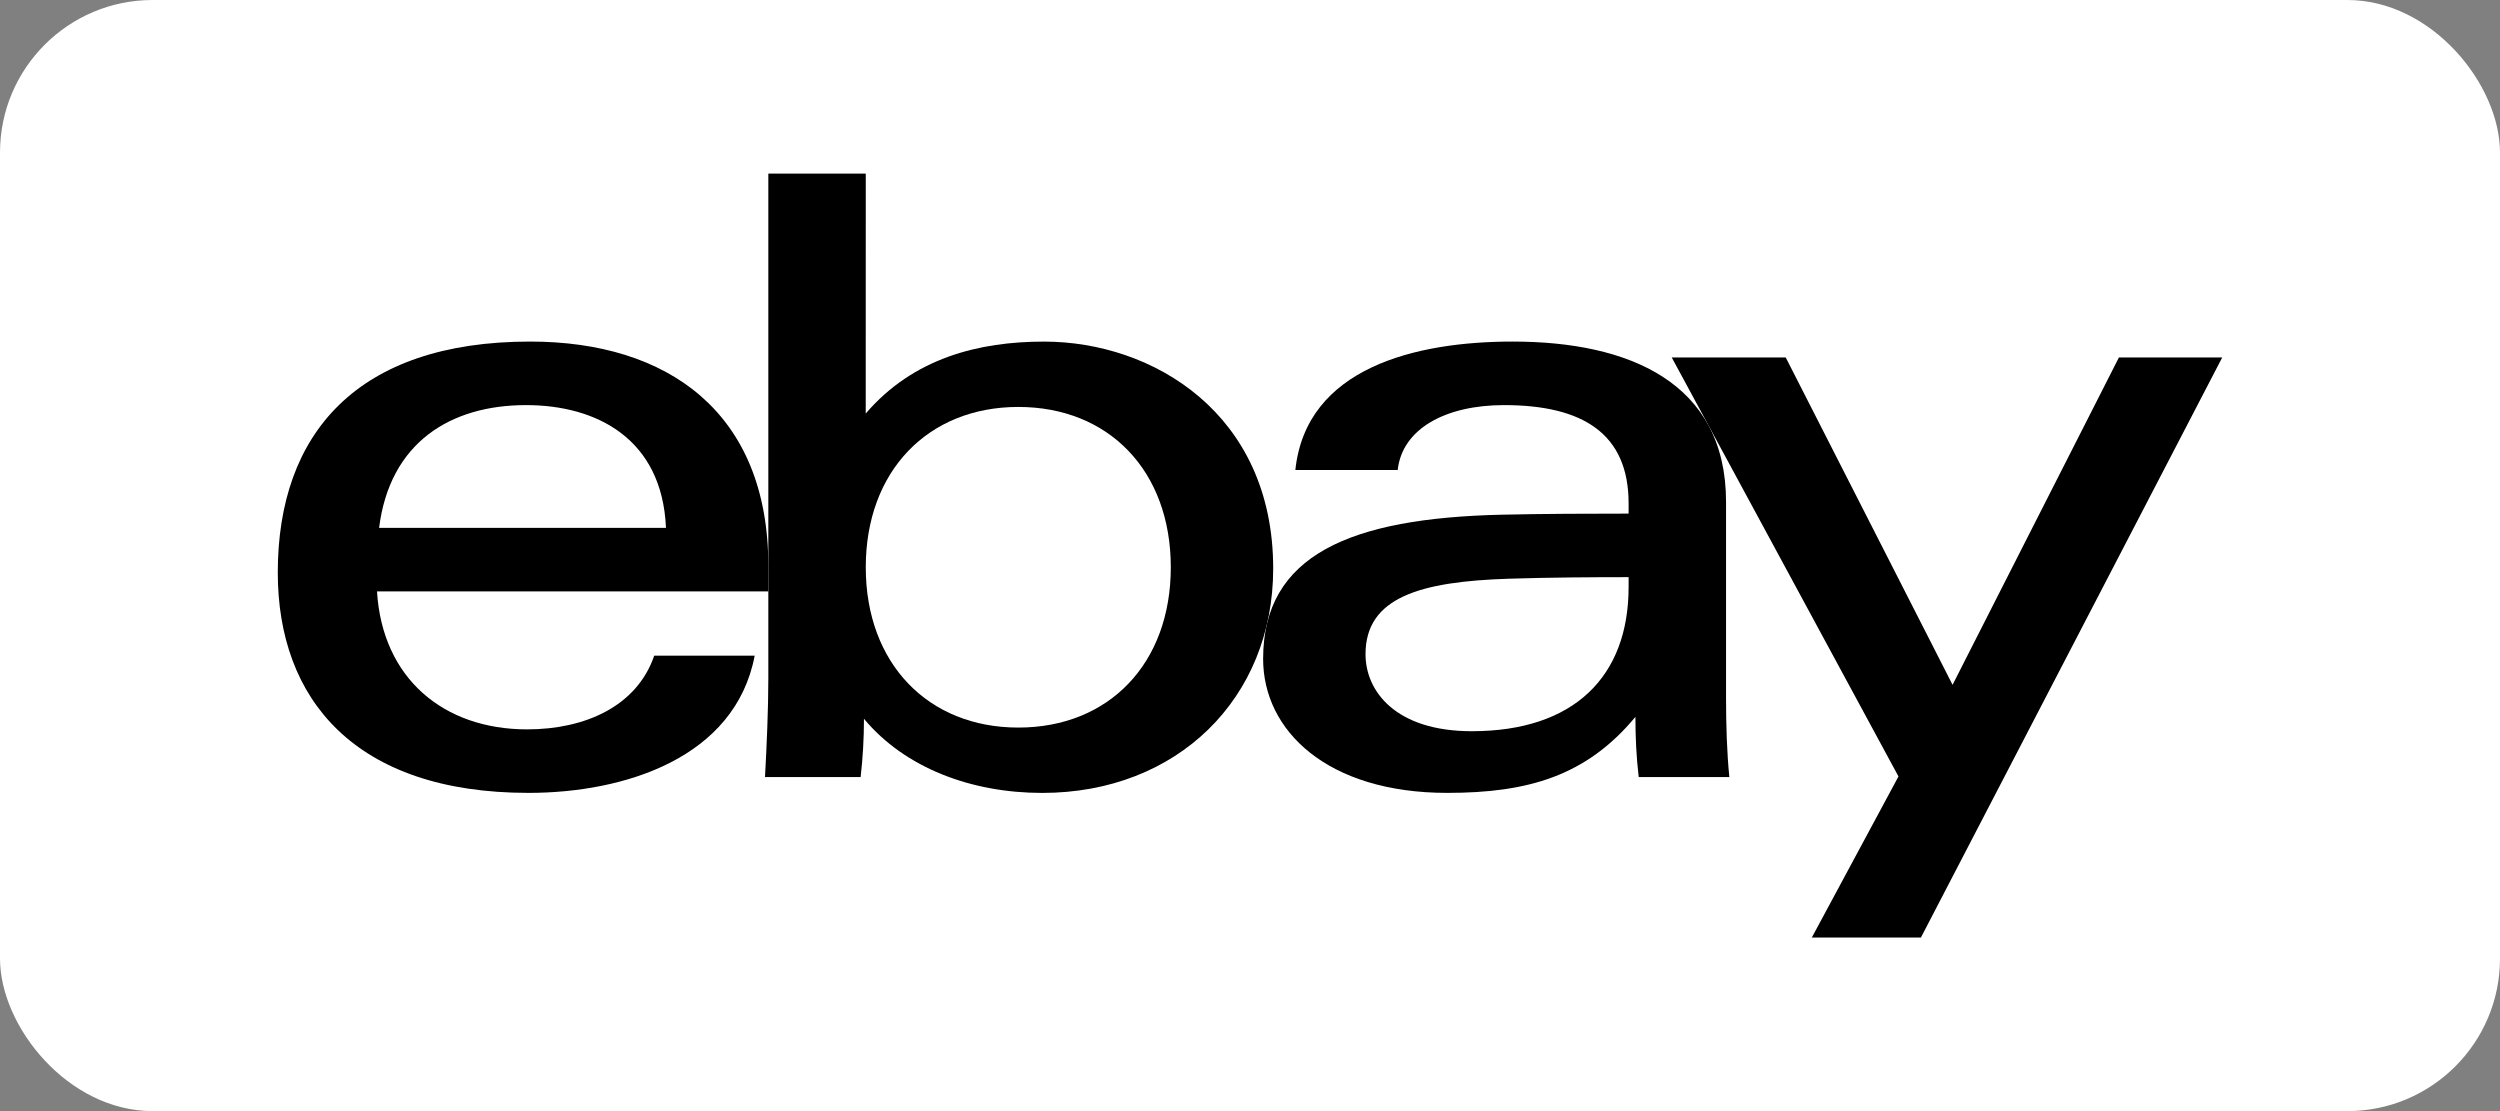 <svg width="72" height="32" viewBox="0 0 72 32" fill="none" xmlns="http://www.w3.org/2000/svg">
<rect x="0" y="0" width="72" height="32" fill="#808080" stroke="none"/>
<rect width="72" height="32" rx="4.396" fill="white"/>
<g clip-path="url(#clip0_2199_10870)">
<path d="M43.452 16.667C40.908 16.749 39.327 17.199 39.327 18.842C39.327 19.906 40.192 21.059 42.388 21.059C45.332 21.059 46.904 19.486 46.904 16.905L46.904 16.622C45.872 16.622 44.599 16.63 43.452 16.667ZM49.71 20.076C49.71 20.877 49.734 21.667 49.805 22.379H47.195C47.125 21.793 47.1 21.211 47.1 20.646C45.688 22.347 44.01 22.835 41.681 22.835C38.227 22.835 36.378 21.046 36.378 18.976C36.378 15.978 38.893 14.921 43.26 14.823C44.454 14.796 45.795 14.792 46.904 14.792L46.904 14.499C46.904 12.492 45.591 11.667 43.316 11.667C41.627 11.667 40.382 12.352 40.254 13.536H37.306C37.618 10.584 40.781 9.837 43.563 9.837C46.895 9.837 49.71 11 49.71 14.455L49.71 20.076Z" fill="black"/>
<path d="M19.18 15.203C19.071 12.63 17.176 11.667 15.151 11.667C12.967 11.667 11.224 12.75 10.918 15.203H19.18ZM10.858 17.033C11.009 19.53 12.766 21.006 15.181 21.006C16.854 21.006 18.343 20.338 18.841 18.884H21.735C21.172 21.834 17.975 22.835 15.222 22.835C10.218 22.835 8 20.134 8 16.49C8 12.479 10.294 9.837 15.268 9.837C19.227 9.837 22.128 11.868 22.128 16.302V17.033H10.858Z" fill="black"/>
<path d="M29.327 20.954C31.935 20.954 33.719 19.114 33.719 16.337C33.719 13.56 31.935 11.72 29.327 11.72C26.733 11.72 24.934 13.56 24.934 16.337C24.934 19.114 26.733 20.954 29.327 20.954ZM22.128 5H24.934L24.933 11.91C26.309 10.304 28.203 9.838 30.068 9.838C33.195 9.838 36.668 11.906 36.668 16.372C36.668 20.112 33.906 22.836 30.016 22.836C27.98 22.836 26.064 22.12 24.882 20.701C24.882 21.268 24.849 21.839 24.786 22.379H22.032C22.08 21.506 22.128 20.418 22.128 19.538L22.128 5Z" fill="black"/>
<path d="M64 10.295L55.323 27H52.181L54.676 22.362L48.146 10.295H51.429L56.234 19.723L61.025 10.295H64Z" fill="black"/>
</g>
<defs>
<clipPath id="clip0_2199_10870">
<rect width="56" height="22" fill="white" transform="translate(8 5)"/>
</clipPath>
</defs>
</svg>
